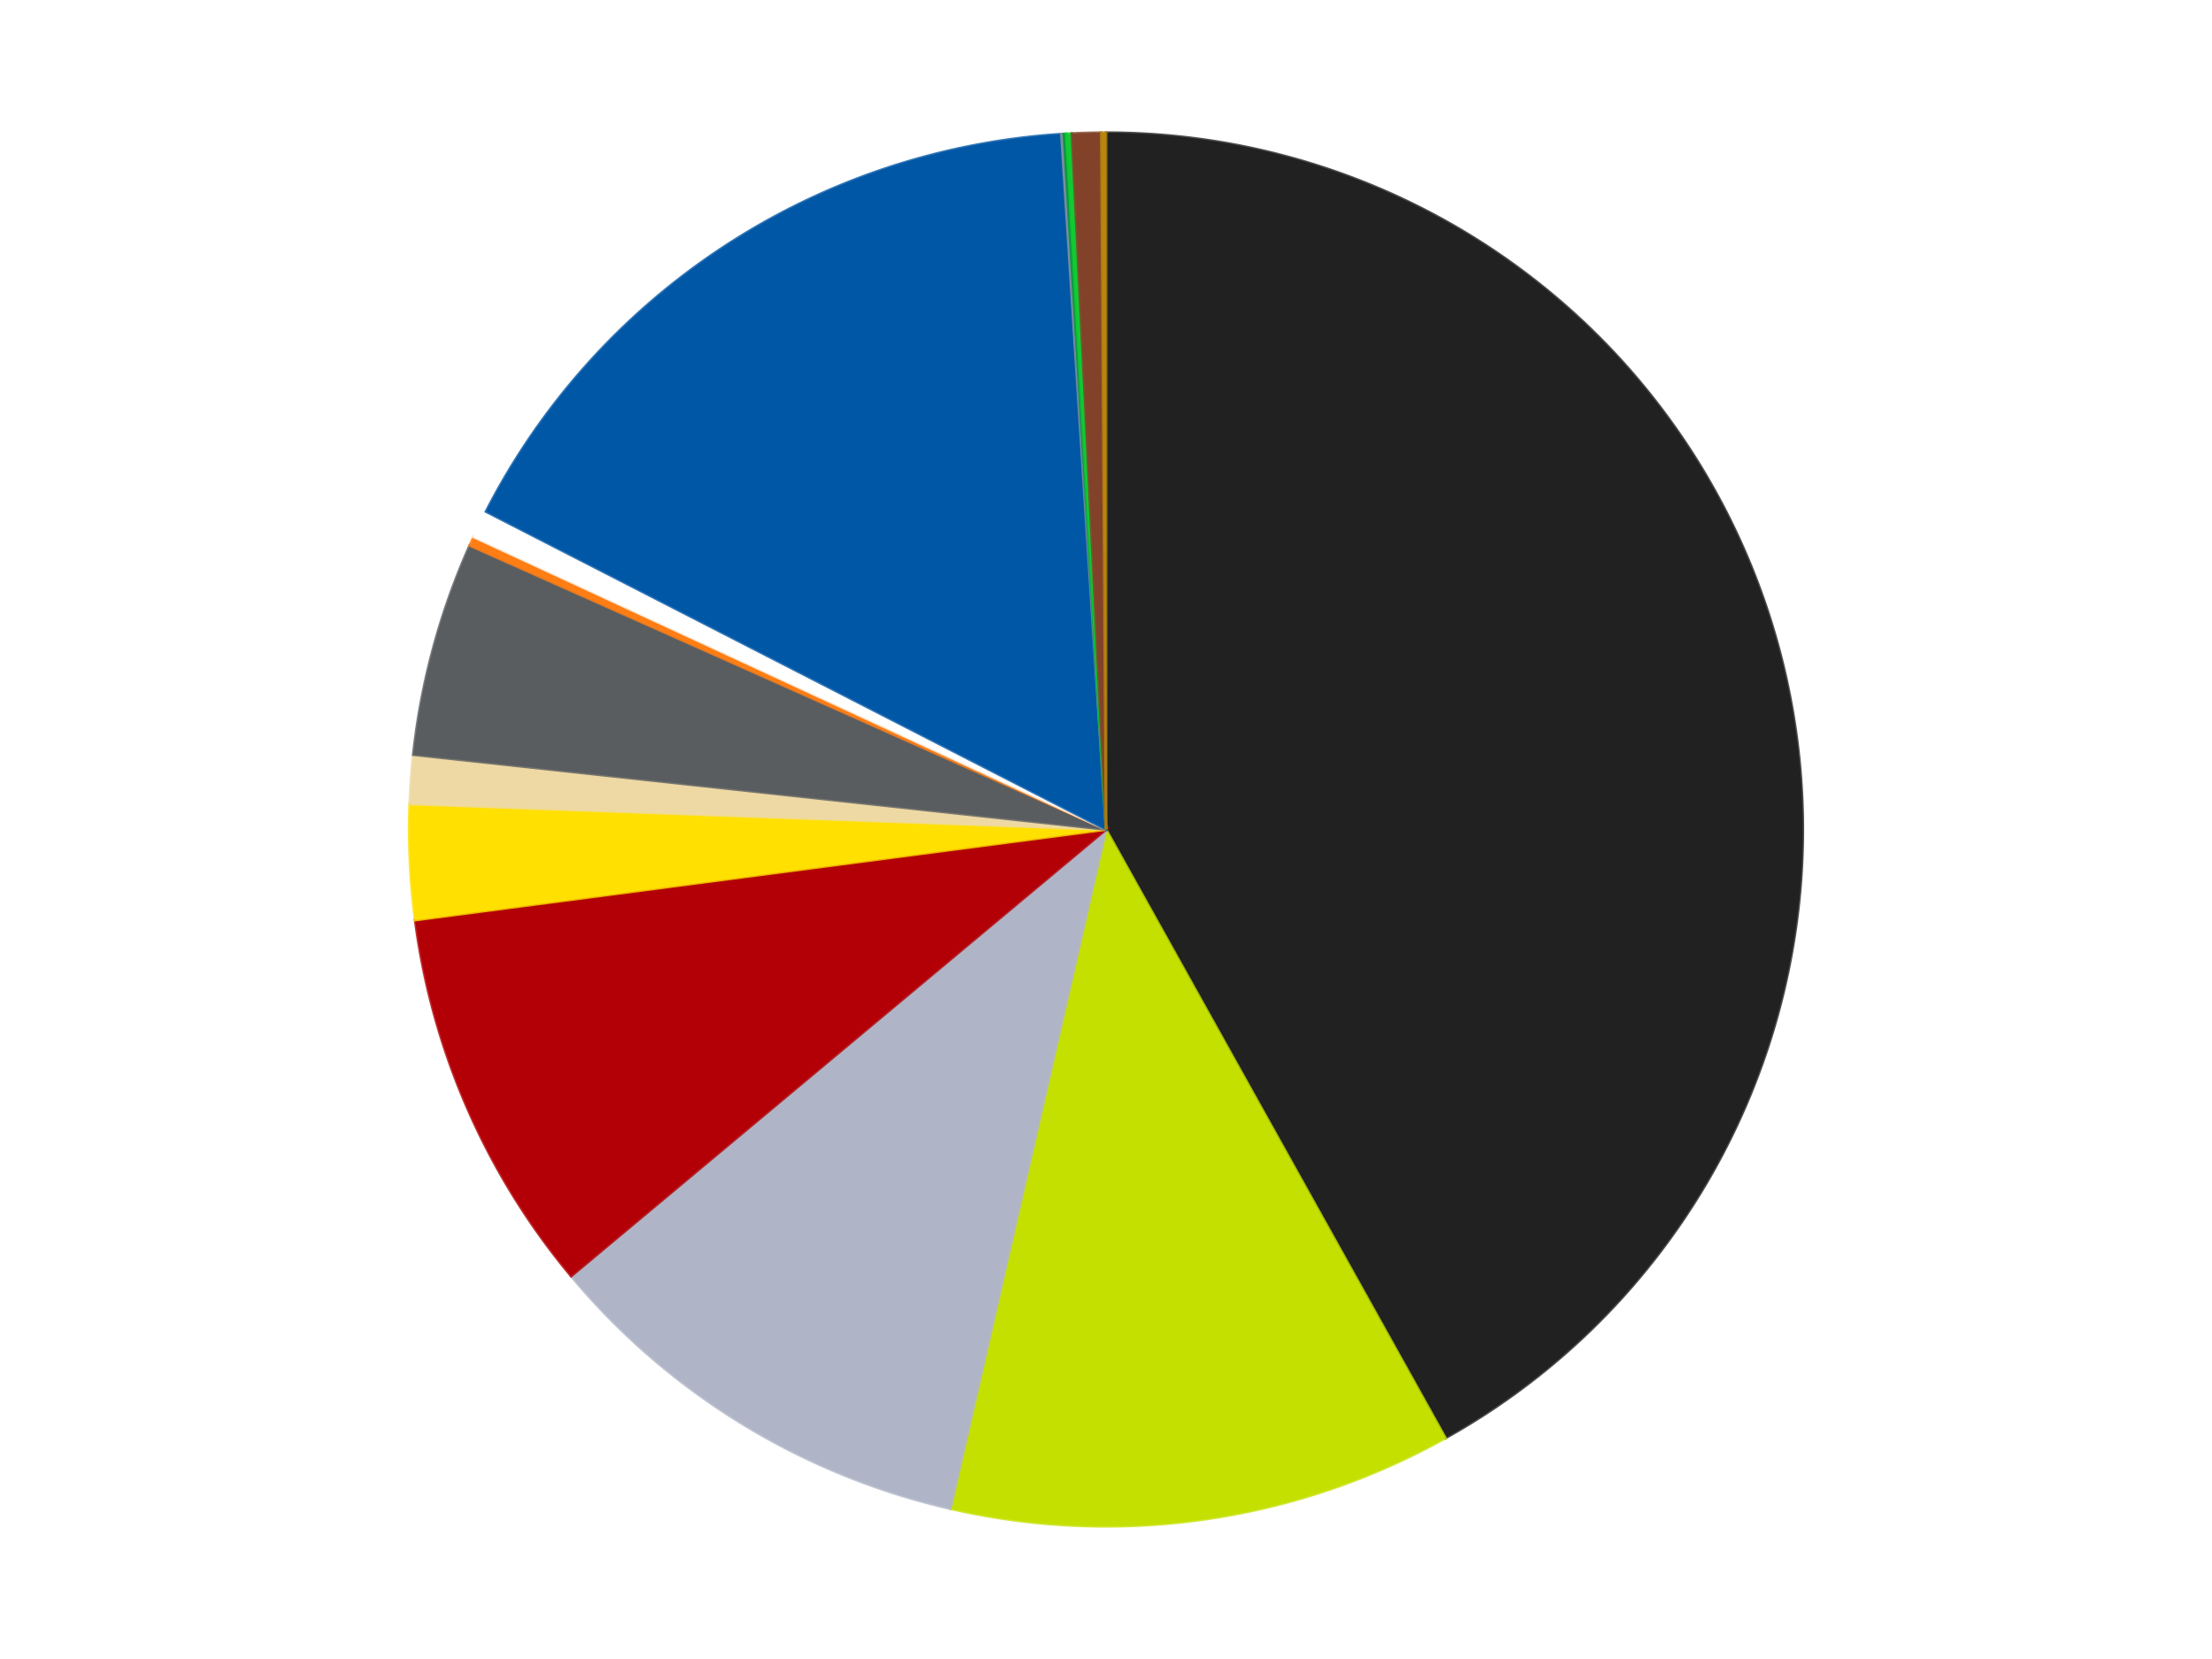 <?xml version='1.0' encoding='utf-8'?>
<svg xmlns="http://www.w3.org/2000/svg" xmlns:xlink="http://www.w3.org/1999/xlink" id="chart-eae4afd7-654a-4ac8-b207-27eba9e6b7a8" class="pygal-chart" viewBox="0 0 800 600"><!--Generated with pygal 3.0.4 (lxml) ©Kozea 2012-2016 on 2024-07-01--><!--http://pygal.org--><!--http://github.com/Kozea/pygal--><defs><style type="text/css">#chart-eae4afd7-654a-4ac8-b207-27eba9e6b7a8{-webkit-user-select:none;-webkit-font-smoothing:antialiased;font-family:Consolas,"Liberation Mono",Menlo,Courier,monospace}#chart-eae4afd7-654a-4ac8-b207-27eba9e6b7a8 .title{font-family:Consolas,"Liberation Mono",Menlo,Courier,monospace;font-size:16px}#chart-eae4afd7-654a-4ac8-b207-27eba9e6b7a8 .legends .legend text{font-family:Consolas,"Liberation Mono",Menlo,Courier,monospace;font-size:14px}#chart-eae4afd7-654a-4ac8-b207-27eba9e6b7a8 .axis text{font-family:Consolas,"Liberation Mono",Menlo,Courier,monospace;font-size:10px}#chart-eae4afd7-654a-4ac8-b207-27eba9e6b7a8 .axis text.major{font-family:Consolas,"Liberation Mono",Menlo,Courier,monospace;font-size:10px}#chart-eae4afd7-654a-4ac8-b207-27eba9e6b7a8 .text-overlay text.value{font-family:Consolas,"Liberation Mono",Menlo,Courier,monospace;font-size:16px}#chart-eae4afd7-654a-4ac8-b207-27eba9e6b7a8 .text-overlay text.label{font-family:Consolas,"Liberation Mono",Menlo,Courier,monospace;font-size:10px}#chart-eae4afd7-654a-4ac8-b207-27eba9e6b7a8 .tooltip{font-family:Consolas,"Liberation Mono",Menlo,Courier,monospace;font-size:14px}#chart-eae4afd7-654a-4ac8-b207-27eba9e6b7a8 text.no_data{font-family:Consolas,"Liberation Mono",Menlo,Courier,monospace;font-size:64px}
#chart-eae4afd7-654a-4ac8-b207-27eba9e6b7a8{background-color:transparent}#chart-eae4afd7-654a-4ac8-b207-27eba9e6b7a8 path,#chart-eae4afd7-654a-4ac8-b207-27eba9e6b7a8 line,#chart-eae4afd7-654a-4ac8-b207-27eba9e6b7a8 rect,#chart-eae4afd7-654a-4ac8-b207-27eba9e6b7a8 circle{-webkit-transition:150ms;-moz-transition:150ms;transition:150ms}#chart-eae4afd7-654a-4ac8-b207-27eba9e6b7a8 .graph &gt; .background{fill:transparent}#chart-eae4afd7-654a-4ac8-b207-27eba9e6b7a8 .plot &gt; .background{fill:transparent}#chart-eae4afd7-654a-4ac8-b207-27eba9e6b7a8 .graph{fill:rgba(0,0,0,.87)}#chart-eae4afd7-654a-4ac8-b207-27eba9e6b7a8 text.no_data{fill:rgba(0,0,0,1)}#chart-eae4afd7-654a-4ac8-b207-27eba9e6b7a8 .title{fill:rgba(0,0,0,1)}#chart-eae4afd7-654a-4ac8-b207-27eba9e6b7a8 .legends .legend text{fill:rgba(0,0,0,.87)}#chart-eae4afd7-654a-4ac8-b207-27eba9e6b7a8 .legends .legend:hover text{fill:rgba(0,0,0,1)}#chart-eae4afd7-654a-4ac8-b207-27eba9e6b7a8 .axis .line{stroke:rgba(0,0,0,1)}#chart-eae4afd7-654a-4ac8-b207-27eba9e6b7a8 .axis .guide.line{stroke:rgba(0,0,0,.54)}#chart-eae4afd7-654a-4ac8-b207-27eba9e6b7a8 .axis .major.line{stroke:rgba(0,0,0,.87)}#chart-eae4afd7-654a-4ac8-b207-27eba9e6b7a8 .axis text.major{fill:rgba(0,0,0,1)}#chart-eae4afd7-654a-4ac8-b207-27eba9e6b7a8 .axis.y .guides:hover .guide.line,#chart-eae4afd7-654a-4ac8-b207-27eba9e6b7a8 .line-graph .axis.x .guides:hover .guide.line,#chart-eae4afd7-654a-4ac8-b207-27eba9e6b7a8 .stackedline-graph .axis.x .guides:hover .guide.line,#chart-eae4afd7-654a-4ac8-b207-27eba9e6b7a8 .xy-graph .axis.x .guides:hover .guide.line{stroke:rgba(0,0,0,1)}#chart-eae4afd7-654a-4ac8-b207-27eba9e6b7a8 .axis .guides:hover text{fill:rgba(0,0,0,1)}#chart-eae4afd7-654a-4ac8-b207-27eba9e6b7a8 .reactive{fill-opacity:1.0;stroke-opacity:.8;stroke-width:1}#chart-eae4afd7-654a-4ac8-b207-27eba9e6b7a8 .ci{stroke:rgba(0,0,0,.87)}#chart-eae4afd7-654a-4ac8-b207-27eba9e6b7a8 .reactive.active,#chart-eae4afd7-654a-4ac8-b207-27eba9e6b7a8 .active .reactive{fill-opacity:0.6;stroke-opacity:.9;stroke-width:4}#chart-eae4afd7-654a-4ac8-b207-27eba9e6b7a8 .ci .reactive.active{stroke-width:1.5}#chart-eae4afd7-654a-4ac8-b207-27eba9e6b7a8 .series text{fill:rgba(0,0,0,1)}#chart-eae4afd7-654a-4ac8-b207-27eba9e6b7a8 .tooltip rect{fill:transparent;stroke:rgba(0,0,0,1);-webkit-transition:opacity 150ms;-moz-transition:opacity 150ms;transition:opacity 150ms}#chart-eae4afd7-654a-4ac8-b207-27eba9e6b7a8 .tooltip .label{fill:rgba(0,0,0,.87)}#chart-eae4afd7-654a-4ac8-b207-27eba9e6b7a8 .tooltip .label{fill:rgba(0,0,0,.87)}#chart-eae4afd7-654a-4ac8-b207-27eba9e6b7a8 .tooltip .legend{font-size:.8em;fill:rgba(0,0,0,.54)}#chart-eae4afd7-654a-4ac8-b207-27eba9e6b7a8 .tooltip .x_label{font-size:.6em;fill:rgba(0,0,0,1)}#chart-eae4afd7-654a-4ac8-b207-27eba9e6b7a8 .tooltip .xlink{font-size:.5em;text-decoration:underline}#chart-eae4afd7-654a-4ac8-b207-27eba9e6b7a8 .tooltip .value{font-size:1.5em}#chart-eae4afd7-654a-4ac8-b207-27eba9e6b7a8 .bound{font-size:.5em}#chart-eae4afd7-654a-4ac8-b207-27eba9e6b7a8 .max-value{font-size:.75em;fill:rgba(0,0,0,.54)}#chart-eae4afd7-654a-4ac8-b207-27eba9e6b7a8 .map-element{fill:transparent;stroke:rgba(0,0,0,.54) !important}#chart-eae4afd7-654a-4ac8-b207-27eba9e6b7a8 .map-element .reactive{fill-opacity:inherit;stroke-opacity:inherit}#chart-eae4afd7-654a-4ac8-b207-27eba9e6b7a8 .color-0,#chart-eae4afd7-654a-4ac8-b207-27eba9e6b7a8 .color-0 a:visited{stroke:#F44336;fill:#F44336}#chart-eae4afd7-654a-4ac8-b207-27eba9e6b7a8 .color-1,#chart-eae4afd7-654a-4ac8-b207-27eba9e6b7a8 .color-1 a:visited{stroke:#3F51B5;fill:#3F51B5}#chart-eae4afd7-654a-4ac8-b207-27eba9e6b7a8 .color-2,#chart-eae4afd7-654a-4ac8-b207-27eba9e6b7a8 .color-2 a:visited{stroke:#009688;fill:#009688}#chart-eae4afd7-654a-4ac8-b207-27eba9e6b7a8 .color-3,#chart-eae4afd7-654a-4ac8-b207-27eba9e6b7a8 .color-3 a:visited{stroke:#FFC107;fill:#FFC107}#chart-eae4afd7-654a-4ac8-b207-27eba9e6b7a8 .color-4,#chart-eae4afd7-654a-4ac8-b207-27eba9e6b7a8 .color-4 a:visited{stroke:#FF5722;fill:#FF5722}#chart-eae4afd7-654a-4ac8-b207-27eba9e6b7a8 .color-5,#chart-eae4afd7-654a-4ac8-b207-27eba9e6b7a8 .color-5 a:visited{stroke:#9C27B0;fill:#9C27B0}#chart-eae4afd7-654a-4ac8-b207-27eba9e6b7a8 .color-6,#chart-eae4afd7-654a-4ac8-b207-27eba9e6b7a8 .color-6 a:visited{stroke:#03A9F4;fill:#03A9F4}#chart-eae4afd7-654a-4ac8-b207-27eba9e6b7a8 .color-7,#chart-eae4afd7-654a-4ac8-b207-27eba9e6b7a8 .color-7 a:visited{stroke:#8BC34A;fill:#8BC34A}#chart-eae4afd7-654a-4ac8-b207-27eba9e6b7a8 .color-8,#chart-eae4afd7-654a-4ac8-b207-27eba9e6b7a8 .color-8 a:visited{stroke:#FF9800;fill:#FF9800}#chart-eae4afd7-654a-4ac8-b207-27eba9e6b7a8 .color-9,#chart-eae4afd7-654a-4ac8-b207-27eba9e6b7a8 .color-9 a:visited{stroke:#E91E63;fill:#E91E63}#chart-eae4afd7-654a-4ac8-b207-27eba9e6b7a8 .color-10,#chart-eae4afd7-654a-4ac8-b207-27eba9e6b7a8 .color-10 a:visited{stroke:#2196F3;fill:#2196F3}#chart-eae4afd7-654a-4ac8-b207-27eba9e6b7a8 .color-11,#chart-eae4afd7-654a-4ac8-b207-27eba9e6b7a8 .color-11 a:visited{stroke:#4CAF50;fill:#4CAF50}#chart-eae4afd7-654a-4ac8-b207-27eba9e6b7a8 .color-12,#chart-eae4afd7-654a-4ac8-b207-27eba9e6b7a8 .color-12 a:visited{stroke:#FFEB3B;fill:#FFEB3B}#chart-eae4afd7-654a-4ac8-b207-27eba9e6b7a8 .color-13,#chart-eae4afd7-654a-4ac8-b207-27eba9e6b7a8 .color-13 a:visited{stroke:#673AB7;fill:#673AB7}#chart-eae4afd7-654a-4ac8-b207-27eba9e6b7a8 .color-14,#chart-eae4afd7-654a-4ac8-b207-27eba9e6b7a8 .color-14 a:visited{stroke:#00BCD4;fill:#00BCD4}#chart-eae4afd7-654a-4ac8-b207-27eba9e6b7a8 .text-overlay .color-0 text{fill:black}#chart-eae4afd7-654a-4ac8-b207-27eba9e6b7a8 .text-overlay .color-1 text{fill:black}#chart-eae4afd7-654a-4ac8-b207-27eba9e6b7a8 .text-overlay .color-2 text{fill:black}#chart-eae4afd7-654a-4ac8-b207-27eba9e6b7a8 .text-overlay .color-3 text{fill:black}#chart-eae4afd7-654a-4ac8-b207-27eba9e6b7a8 .text-overlay .color-4 text{fill:black}#chart-eae4afd7-654a-4ac8-b207-27eba9e6b7a8 .text-overlay .color-5 text{fill:black}#chart-eae4afd7-654a-4ac8-b207-27eba9e6b7a8 .text-overlay .color-6 text{fill:black}#chart-eae4afd7-654a-4ac8-b207-27eba9e6b7a8 .text-overlay .color-7 text{fill:black}#chart-eae4afd7-654a-4ac8-b207-27eba9e6b7a8 .text-overlay .color-8 text{fill:black}#chart-eae4afd7-654a-4ac8-b207-27eba9e6b7a8 .text-overlay .color-9 text{fill:black}#chart-eae4afd7-654a-4ac8-b207-27eba9e6b7a8 .text-overlay .color-10 text{fill:black}#chart-eae4afd7-654a-4ac8-b207-27eba9e6b7a8 .text-overlay .color-11 text{fill:black}#chart-eae4afd7-654a-4ac8-b207-27eba9e6b7a8 .text-overlay .color-12 text{fill:black}#chart-eae4afd7-654a-4ac8-b207-27eba9e6b7a8 .text-overlay .color-13 text{fill:black}#chart-eae4afd7-654a-4ac8-b207-27eba9e6b7a8 .text-overlay .color-14 text{fill:black}
#chart-eae4afd7-654a-4ac8-b207-27eba9e6b7a8 text.no_data{text-anchor:middle}#chart-eae4afd7-654a-4ac8-b207-27eba9e6b7a8 .guide.line{fill:none}#chart-eae4afd7-654a-4ac8-b207-27eba9e6b7a8 .centered{text-anchor:middle}#chart-eae4afd7-654a-4ac8-b207-27eba9e6b7a8 .title{text-anchor:middle}#chart-eae4afd7-654a-4ac8-b207-27eba9e6b7a8 .legends .legend text{fill-opacity:1}#chart-eae4afd7-654a-4ac8-b207-27eba9e6b7a8 .axis.x text{text-anchor:middle}#chart-eae4afd7-654a-4ac8-b207-27eba9e6b7a8 .axis.x:not(.web) text[transform]{text-anchor:start}#chart-eae4afd7-654a-4ac8-b207-27eba9e6b7a8 .axis.x:not(.web) text[transform].backwards{text-anchor:end}#chart-eae4afd7-654a-4ac8-b207-27eba9e6b7a8 .axis.y text{text-anchor:end}#chart-eae4afd7-654a-4ac8-b207-27eba9e6b7a8 .axis.y text[transform].backwards{text-anchor:start}#chart-eae4afd7-654a-4ac8-b207-27eba9e6b7a8 .axis.y2 text{text-anchor:start}#chart-eae4afd7-654a-4ac8-b207-27eba9e6b7a8 .axis.y2 text[transform].backwards{text-anchor:end}#chart-eae4afd7-654a-4ac8-b207-27eba9e6b7a8 .axis .guide.line{stroke-dasharray:4,4;stroke:black}#chart-eae4afd7-654a-4ac8-b207-27eba9e6b7a8 .axis .major.guide.line{stroke-dasharray:6,6;stroke:black}#chart-eae4afd7-654a-4ac8-b207-27eba9e6b7a8 .horizontal .axis.y .guide.line,#chart-eae4afd7-654a-4ac8-b207-27eba9e6b7a8 .horizontal .axis.y2 .guide.line,#chart-eae4afd7-654a-4ac8-b207-27eba9e6b7a8 .vertical .axis.x .guide.line{opacity:0}#chart-eae4afd7-654a-4ac8-b207-27eba9e6b7a8 .horizontal .axis.always_show .guide.line,#chart-eae4afd7-654a-4ac8-b207-27eba9e6b7a8 .vertical .axis.always_show .guide.line{opacity:1 !important}#chart-eae4afd7-654a-4ac8-b207-27eba9e6b7a8 .axis.y .guides:hover .guide.line,#chart-eae4afd7-654a-4ac8-b207-27eba9e6b7a8 .axis.y2 .guides:hover .guide.line,#chart-eae4afd7-654a-4ac8-b207-27eba9e6b7a8 .axis.x .guides:hover .guide.line{opacity:1}#chart-eae4afd7-654a-4ac8-b207-27eba9e6b7a8 .axis .guides:hover text{opacity:1}#chart-eae4afd7-654a-4ac8-b207-27eba9e6b7a8 .nofill{fill:none}#chart-eae4afd7-654a-4ac8-b207-27eba9e6b7a8 .subtle-fill{fill-opacity:.2}#chart-eae4afd7-654a-4ac8-b207-27eba9e6b7a8 .dot{stroke-width:1px;fill-opacity:1;stroke-opacity:1}#chart-eae4afd7-654a-4ac8-b207-27eba9e6b7a8 .dot.active{stroke-width:5px}#chart-eae4afd7-654a-4ac8-b207-27eba9e6b7a8 .dot.negative{fill:transparent}#chart-eae4afd7-654a-4ac8-b207-27eba9e6b7a8 text,#chart-eae4afd7-654a-4ac8-b207-27eba9e6b7a8 tspan{stroke:none !important}#chart-eae4afd7-654a-4ac8-b207-27eba9e6b7a8 .series text.active{opacity:1}#chart-eae4afd7-654a-4ac8-b207-27eba9e6b7a8 .tooltip rect{fill-opacity:.95;stroke-width:.5}#chart-eae4afd7-654a-4ac8-b207-27eba9e6b7a8 .tooltip text{fill-opacity:1}#chart-eae4afd7-654a-4ac8-b207-27eba9e6b7a8 .showable{visibility:hidden}#chart-eae4afd7-654a-4ac8-b207-27eba9e6b7a8 .showable.shown{visibility:visible}#chart-eae4afd7-654a-4ac8-b207-27eba9e6b7a8 .gauge-background{fill:rgba(229,229,229,1);stroke:none}#chart-eae4afd7-654a-4ac8-b207-27eba9e6b7a8 .bg-lines{stroke:transparent;stroke-width:2px}</style><script type="text/javascript">window.pygal = window.pygal || {};window.pygal.config = window.pygal.config || {};window.pygal.config['eae4afd7-654a-4ac8-b207-27eba9e6b7a8'] = {"allow_interruptions": false, "box_mode": "extremes", "classes": ["pygal-chart"], "css": ["file://style.css", "file://graph.css"], "defs": [], "disable_xml_declaration": false, "dots_size": 2.5, "dynamic_print_values": false, "explicit_size": false, "fill": false, "force_uri_protocol": "https", "formatter": null, "half_pie": false, "height": 600, "include_x_axis": false, "inner_radius": 0, "interpolate": null, "interpolation_parameters": {}, "interpolation_precision": 250, "inverse_y_axis": false, "js": ["//kozea.github.io/pygal.js/2.0.x/pygal-tooltips.min.js"], "legend_at_bottom": false, "legend_at_bottom_columns": null, "legend_box_size": 12, "logarithmic": false, "margin": 20, "margin_bottom": null, "margin_left": null, "margin_right": null, "margin_top": null, "max_scale": 16, "min_scale": 4, "missing_value_fill_truncation": "x", "no_data_text": "No data", "no_prefix": false, "order_min": null, "pretty_print": false, "print_labels": false, "print_values": false, "print_values_position": "center", "print_zeroes": true, "range": null, "rounded_bars": null, "secondary_range": null, "show_dots": true, "show_legend": false, "show_minor_x_labels": true, "show_minor_y_labels": true, "show_only_major_dots": false, "show_x_guides": false, "show_x_labels": true, "show_y_guides": true, "show_y_labels": true, "spacing": 10, "stack_from_top": false, "strict": false, "stroke": true, "stroke_style": null, "style": {"background": "transparent", "ci_colors": [], "colors": ["#F44336", "#3F51B5", "#009688", "#FFC107", "#FF5722", "#9C27B0", "#03A9F4", "#8BC34A", "#FF9800", "#E91E63", "#2196F3", "#4CAF50", "#FFEB3B", "#673AB7", "#00BCD4", "#CDDC39", "#9E9E9E", "#607D8B"], "dot_opacity": "1", "font_family": "Consolas, \"Liberation Mono\", Menlo, Courier, monospace", "foreground": "rgba(0, 0, 0, .87)", "foreground_strong": "rgba(0, 0, 0, 1)", "foreground_subtle": "rgba(0, 0, 0, .54)", "guide_stroke_color": "black", "guide_stroke_dasharray": "4,4", "label_font_family": "Consolas, \"Liberation Mono\", Menlo, Courier, monospace", "label_font_size": 10, "legend_font_family": "Consolas, \"Liberation Mono\", Menlo, Courier, monospace", "legend_font_size": 14, "major_guide_stroke_color": "black", "major_guide_stroke_dasharray": "6,6", "major_label_font_family": "Consolas, \"Liberation Mono\", Menlo, Courier, monospace", "major_label_font_size": 10, "no_data_font_family": "Consolas, \"Liberation Mono\", Menlo, Courier, monospace", "no_data_font_size": 64, "opacity": "1.0", "opacity_hover": "0.6", "plot_background": "transparent", "stroke_opacity": ".8", "stroke_opacity_hover": ".9", "stroke_width": "1", "stroke_width_hover": "4", "title_font_family": "Consolas, \"Liberation Mono\", Menlo, Courier, monospace", "title_font_size": 16, "tooltip_font_family": "Consolas, \"Liberation Mono\", Menlo, Courier, monospace", "tooltip_font_size": 14, "transition": "150ms", "value_background": "rgba(229, 229, 229, 1)", "value_colors": [], "value_font_family": "Consolas, \"Liberation Mono\", Menlo, Courier, monospace", "value_font_size": 16, "value_label_font_family": "Consolas, \"Liberation Mono\", Menlo, Courier, monospace", "value_label_font_size": 10}, "title": null, "tooltip_border_radius": 0, "tooltip_fancy_mode": true, "truncate_label": null, "truncate_legend": null, "width": 800, "x_label_rotation": 0, "x_labels": null, "x_labels_major": null, "x_labels_major_count": null, "x_labels_major_every": null, "x_title": null, "xrange": null, "y_label_rotation": 0, "y_labels": null, "y_labels_major": null, "y_labels_major_count": null, "y_labels_major_every": null, "y_title": null, "zero": 0, "legends": ["Black", "Lime", "Light Bluish Gray", "Red", "Yellow", "Tan", "Dark Bluish Gray", "Orange", "White", "Blue", "Flat Silver", "Green", "Bright Green", "Reddish Brown", "Metallic Gold"]}</script><script type="text/javascript" xlink:href="https://kozea.github.io/pygal.js/2.0.x/pygal-tooltips.min.js"/></defs><title>Pygal</title><g class="graph pie-graph vertical"><rect x="0" y="0" width="800" height="600" class="background"/><g transform="translate(20, 20)" class="plot"><rect x="0" y="0" width="760" height="560" class="background"/><g class="series serie-0 color-0"><g class="slices"><g class="slice" style="fill: #212121; stroke: #212121"><path d="M380 28 A252 252 0 0 1 502.764 500.075 L380 280 A0 0 0 0 0 380 280 z" class="slice reactive tooltip-trigger"/><desc class="value">1560</desc><desc class="x centered">501.9441206555091</desc><desc class="y centered">248.28830755770602</desc></g></g></g><g class="series serie-1 color-1"><g class="slices"><g class="slice" style="fill: #C4E000; stroke: #C4E000"><path d="M502.764 500.075 A252 252 0 0 1 323.703 525.631 L380 280 A0 0 0 0 0 380 280 z" class="slice reactive tooltip-trigger"/><desc class="value">435</desc><desc class="x centered">397.8025008368394</desc><desc class="y centered">404.73600508255157</desc></g></g></g><g class="series serie-2 color-2"><g class="slices"><g class="slice" style="fill: #AFB5C7; stroke: #AFB5C7"><path d="M323.703 525.631 A252 252 0 0 1 186.57 441.52 L380 280 A0 0 0 0 0 380 280 z" class="slice reactive tooltip-trigger"/><desc class="value">385</desc><desc class="x centered">314.1221248709663</desc><desc class="y centered">387.40626410262786</desc></g></g></g><g class="series serie-3 color-3"><g class="slices"><g class="slice" style="fill: #B30006; stroke: #B30006"><path d="M186.57 441.52 A252 252 0 0 1 130.139 312.761 L380 280 A0 0 0 0 0 380 280 z" class="slice reactive tooltip-trigger"/><desc class="value">335</desc><desc class="x centered">264.5968313468637</desc><desc class="y centered">330.57774871241094</desc></g></g></g><g class="series serie-4 color-4"><g class="slices"><g class="slice" style="fill: #FFE001; stroke: #FFE001"><path d="M130.139 312.761 A252 252 0 0 1 128.17 270.752 L380 280 A0 0 0 0 0 380 280 z" class="slice reactive tooltip-trigger"/><desc class="value">99</desc><desc class="x centered">254.13815315544392</desc><desc class="y centered">285.89877181093743</desc></g></g></g><g class="series serie-5 color-5"><g class="slices"><g class="slice" style="fill: #EED9A4; stroke: #EED9A4"><path d="M128.17 270.752 A252 252 0 0 1 129.457 252.94 L380 280 A0 0 0 0 0 380 280 z" class="slice reactive tooltip-trigger"/><desc class="value">42</desc><desc class="x centered">254.32779177918962</desc><desc class="y centered">270.9172646793335</desc></g></g></g><g class="series serie-6 color-6"><g class="slices"><g class="slice" style="fill: #595D60; stroke: #595D60"><path d="M129.457 252.94 A252 252 0 0 1 149.882 177.289 L380 280 A0 0 0 0 0 380 280 z" class="slice reactive tooltip-trigger"/><desc class="value">185</desc><desc class="x centered">258.3554816748741</desc><desc class="y centered">247.15778385297182</desc></g></g></g><g class="series serie-7 color-7"><g class="slices"><g class="slice" style="fill: #FF7E14; stroke: #FF7E14"><path d="M149.882 177.289 A252 252 0 0 1 151.289 174.191 L380 280 A0 0 0 0 0 380 280 z" class="slice reactive tooltip-trigger"/><desc class="value">8</desc><desc class="x centered">265.290195935262</desc><desc class="y centered">227.86881114506016</desc></g></g></g><g class="series serie-8 color-8"><g class="slices"><g class="slice" style="fill: #FFFFFF; stroke: #FFFFFF"><path d="M151.289 174.191 A252 252 0 0 1 155.762 165.017 L380 280 A0 0 0 0 0 380 280 z" class="slice reactive tooltip-trigger"/><desc class="value">24</desc><desc class="x centered">266.73952397955486</desc><desc class="y centered">224.7907202399617</desc></g></g></g><g class="series serie-9 color-9"><g class="slices"><g class="slice" style="fill: #0057A6; stroke: #0057A6"><path d="M155.762 165.017 A252 252 0 0 1 363.85 28.518 L380 280 A0 0 0 0 0 380 280 z" class="slice reactive tooltip-trigger"/><desc class="value">612</desc><desc class="x centered">310.89023247870125</desc><desc class="y centered">174.6442216432718</desc></g></g></g><g class="series serie-10 color-10"><g class="slices"><g class="slice" style="fill: #8D949C; stroke: #8D949C"><path d="M363.85 28.518 A252 252 0 0 1 364.699 28.465 L380 280 A0 0 0 0 0 380 280 z" class="slice reactive tooltip-trigger"/><desc class="value">2</desc><desc class="x centered">372.1372072221184</desc><desc class="y centered">154.24557069537434</desc></g></g></g><g class="series serie-11 color-11"><g class="slices"><g class="slice" style="fill: #00923D; stroke: #00923D"><path d="M364.699 28.465 A252 252 0 0 1 365.548 28.415 L380 280 A0 0 0 0 0 380 280 z" class="slice reactive tooltip-trigger"/><desc class="value">2</desc><desc class="x centered">372.5617144789492</desc><desc class="y centered">154.21974754156628</desc></g></g></g><g class="series serie-12 color-12"><g class="slices"><g class="slice" style="fill: #10CB31; stroke: #10CB31"><path d="M365.548 28.415 A252 252 0 0 1 367.671 28.302 L380 280 A0 0 0 0 0 380 280 z" class="slice reactive tooltip-trigger"/><desc class="value">5</desc><desc class="x centered">373.304803182388</desc><desc class="y centered">154.1780053425736</desc></g></g></g><g class="series serie-13 color-13"><g class="slices"><g class="slice" style="fill: #82422A; stroke: #82422A"><path d="M367.671 28.302 A252 252 0 0 1 378.299 28.006 L380 280 A0 0 0 0 0 380 280 z" class="slice reactive tooltip-trigger"/><desc class="value">25</desc><desc class="x centered">376.49179314635813</desc><desc class="y centered">154.048848815614</desc></g></g></g><g class="series serie-14 color-14"><g class="slices"><g class="slice" style="fill: #B8860B; stroke: #B8860B"><path d="M378.299 28.006 A252 252 0 0 1 380 28 L380 280 A0 0 0 0 0 380 280 z" class="slice reactive tooltip-trigger"/><desc class="value">4</desc><desc class="x centered">379.57470865138333</desc><desc class="y centered">154.00071775097769</desc></g></g></g></g><g class="titles"/><g transform="translate(20, 20)" class="plot overlay"><g class="series serie-0 color-0"/><g class="series serie-1 color-1"/><g class="series serie-2 color-2"/><g class="series serie-3 color-3"/><g class="series serie-4 color-4"/><g class="series serie-5 color-5"/><g class="series serie-6 color-6"/><g class="series serie-7 color-7"/><g class="series serie-8 color-8"/><g class="series serie-9 color-9"/><g class="series serie-10 color-10"/><g class="series serie-11 color-11"/><g class="series serie-12 color-12"/><g class="series serie-13 color-13"/><g class="series serie-14 color-14"/></g><g transform="translate(20, 20)" class="plot text-overlay"><g class="series serie-0 color-0"/><g class="series serie-1 color-1"/><g class="series serie-2 color-2"/><g class="series serie-3 color-3"/><g class="series serie-4 color-4"/><g class="series serie-5 color-5"/><g class="series serie-6 color-6"/><g class="series serie-7 color-7"/><g class="series serie-8 color-8"/><g class="series serie-9 color-9"/><g class="series serie-10 color-10"/><g class="series serie-11 color-11"/><g class="series serie-12 color-12"/><g class="series serie-13 color-13"/><g class="series serie-14 color-14"/></g><g transform="translate(20, 20)" class="plot tooltip-overlay"><g transform="translate(0 0)" style="opacity: 0" class="tooltip"><rect rx="0" ry="0" width="0" height="0" class="tooltip-box"/><g class="text"/></g></g></g></svg>